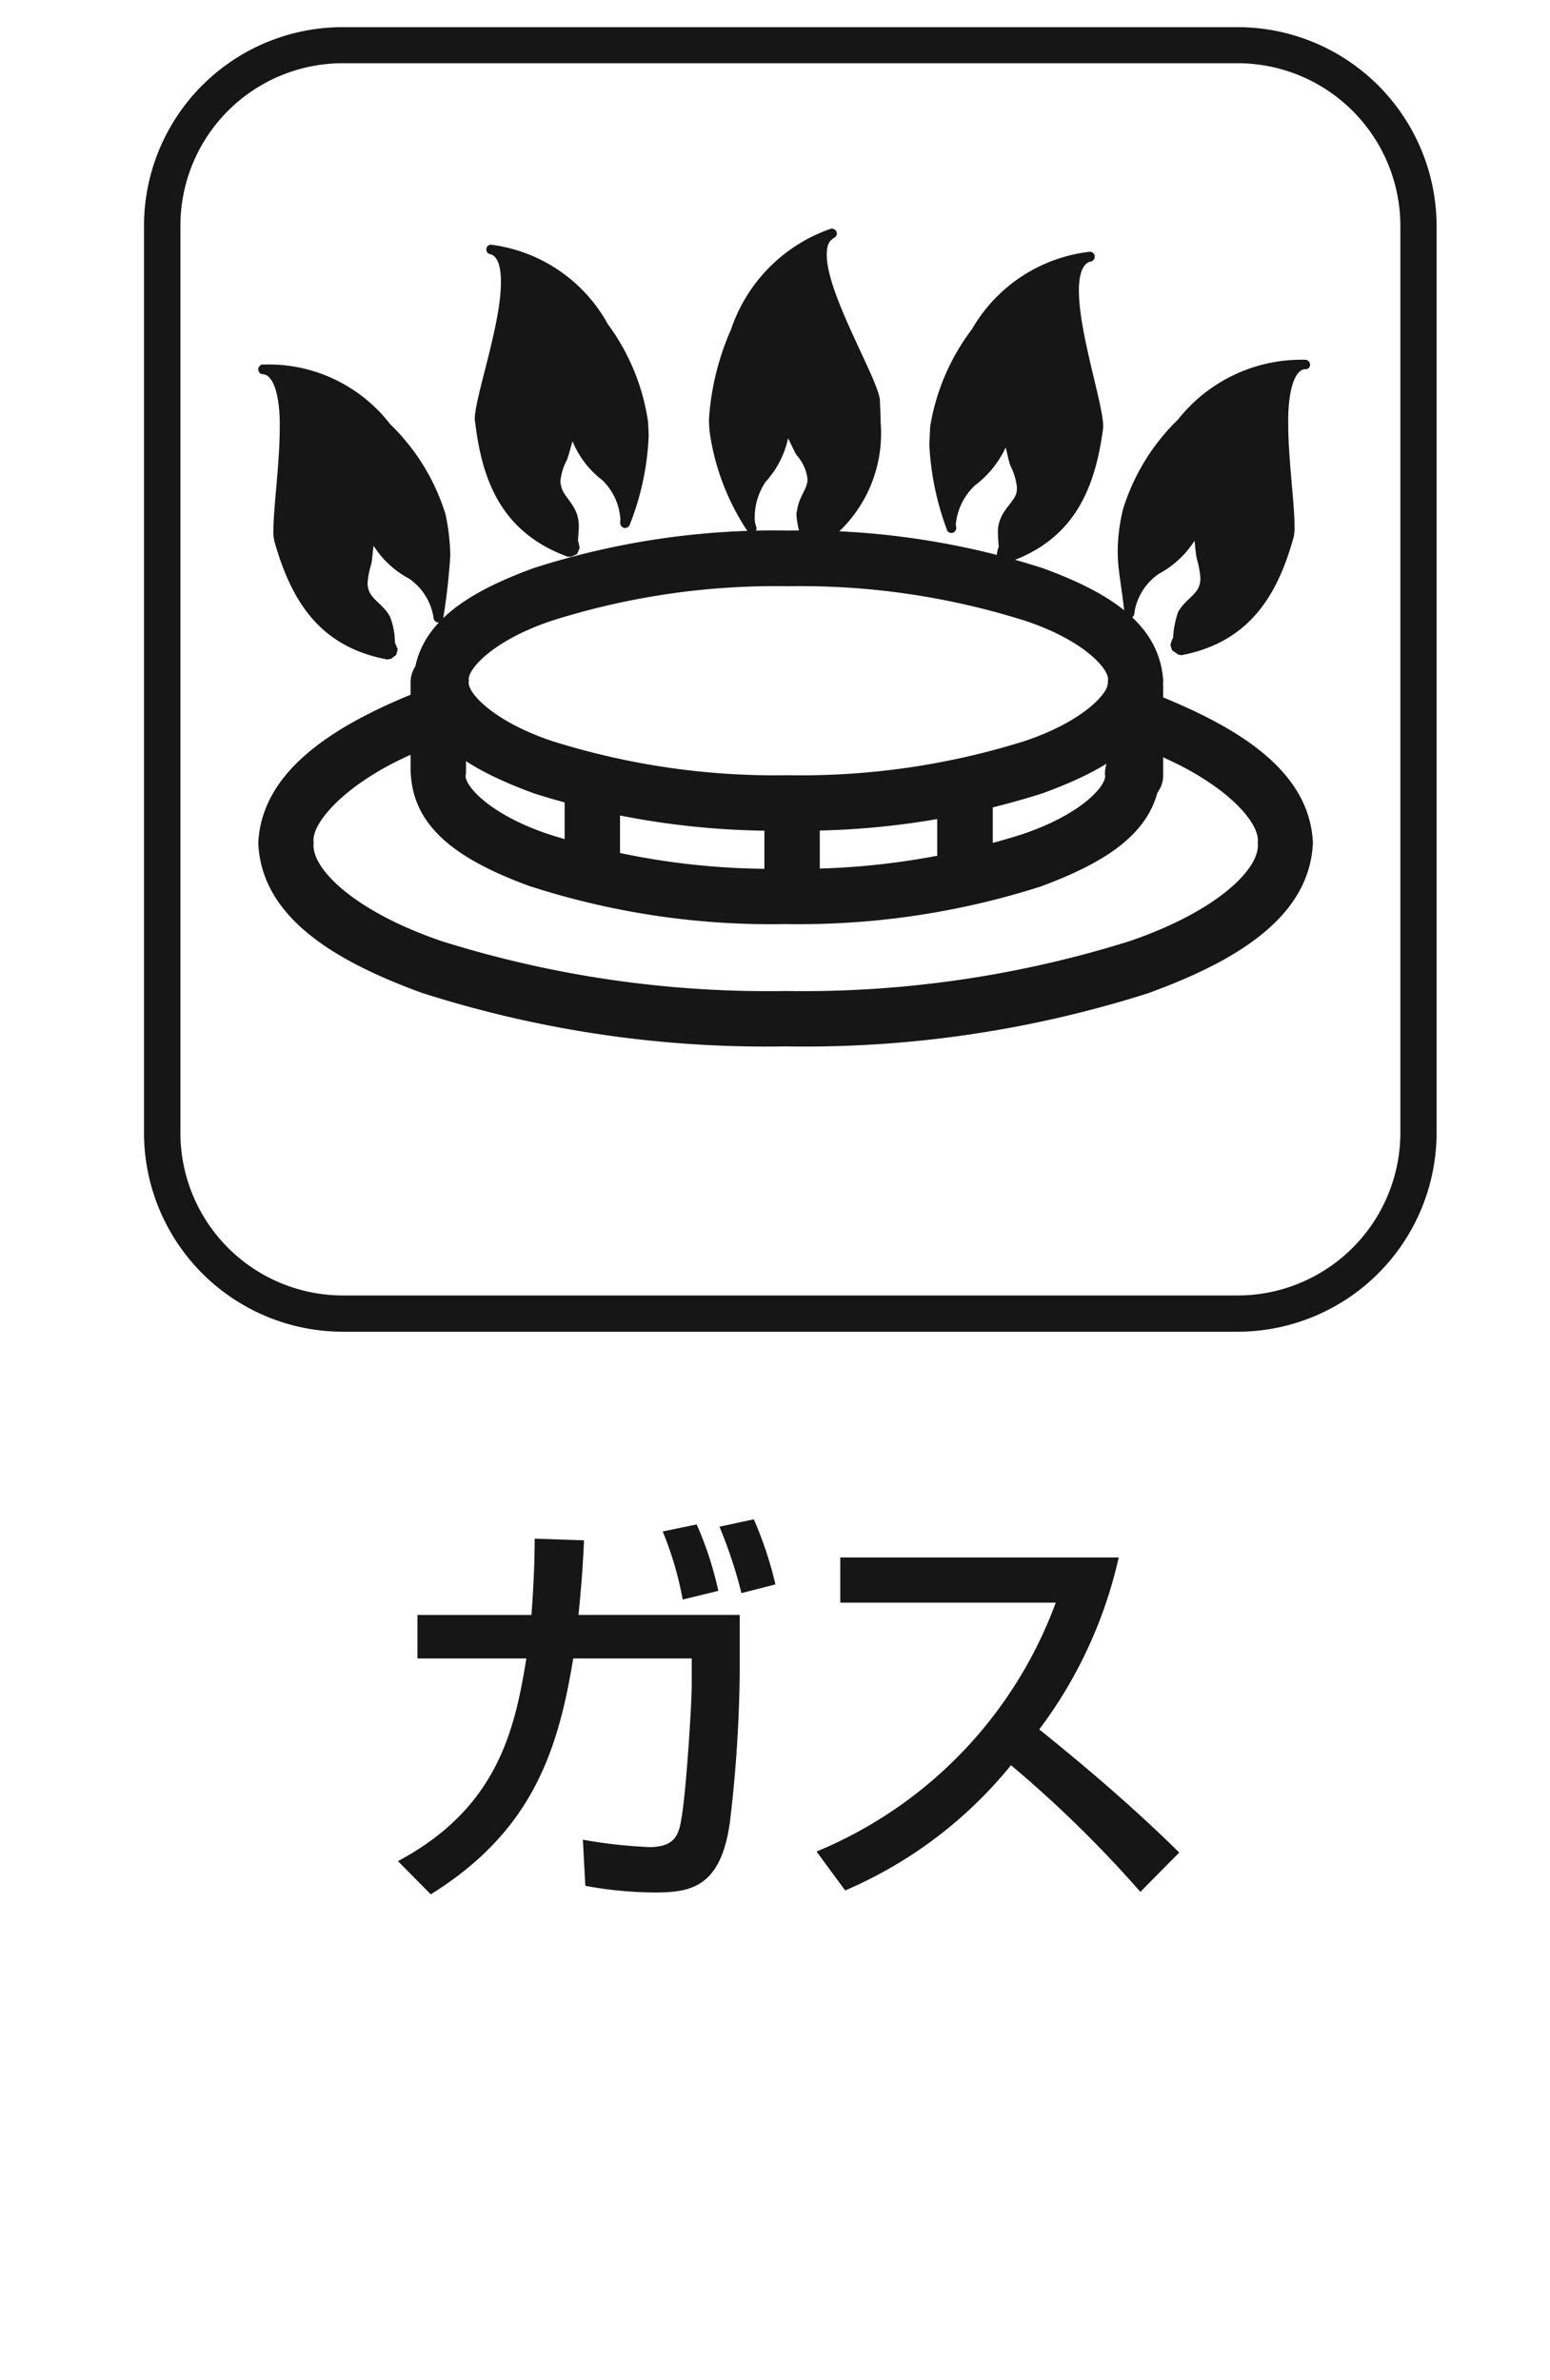 <svg xmlns="http://www.w3.org/2000/svg" xmlns:xlink="http://www.w3.org/1999/xlink" width="43" height="66" viewBox="0 0 43 66"><defs><clipPath id="a"><rect width="43" height="66" transform="translate(433 3252.252)" fill="none" stroke="#707070" stroke-width="1"/></clipPath></defs><g transform="translate(-433 -3252.252)" clip-path="url(#a)"><g transform="translate(437 3253)"><path d="M22.863,81.288v1.505a37.722,37.722,0,0,1-.274,4.242c-.253,1.805-1.089,1.942-2.079,1.942a10.7,10.7,0,0,1-1.931-.184l-.068-1.279a13.435,13.435,0,0,0,1.852.205c.726,0,.816-.379.884-.805.126-.689.284-3.142.284-3.7v-.726H18.243c-.426,2.621-1.174,4.815-3.952,6.541l-.91-.921c2.784-1.484,3.242-3.668,3.563-5.62H13.922V81.282h3.163c.079-1.084.089-1.737.089-2.116l1.368.047c-.021.505-.058,1.147-.153,2.068h4.473Zm-1.584-.437a9.323,9.323,0,0,0-.553-1.884l.942-.195a9.477,9.477,0,0,1,.6,1.842l-.989.242Zm1.631-.174a12.741,12.741,0,0,0-.61-1.842l.953-.205a10.356,10.356,0,0,1,.6,1.805Z" transform="translate(-6.341 -37.248)" fill="#161616"/><path d="M35.455,88.792a11.921,11.921,0,0,0,6.631-6.9H36.108V80.64h7.725a12.49,12.49,0,0,1-2.205,4.768c1.342,1.079,2.652,2.2,3.884,3.415l-1.079,1.089A33.155,33.155,0,0,0,40.844,86.4a11.985,11.985,0,0,1-4.6,3.473l-.795-1.079Z" transform="translate(-16.797 -38.2)" fill="#161616"/><path d="M17.391,41.661C15.586,41,14.144,40.145,14.06,38.54a.764.764,0,0,1,.768-.758.751.751,0,0,1,.758.758c-.084.279.632,1.116,2.31,1.673a20.51,20.51,0,0,0,6.557.953,20.534,20.534,0,0,0,6.557-.953c1.679-.558,2.394-1.389,2.305-1.673a1.205,1.205,0,0,1,.042-.284h0a.767.767,0,0,1,1.521.137h0a1.338,1.338,0,0,1-.037.274c-.153,1.516-1.563,2.347-3.315,2.994A22.012,22.012,0,0,1,24.459,42.7,21.69,21.69,0,0,1,17.4,41.661" transform="translate(-6.663 -17.824)" fill="#161616"/><path d="M50.79,36.545V34.1a.771.771,0,0,1,1.542,0v2.447a.771.771,0,0,1-1.542,0" transform="translate(-24.064 -15.787)" fill="#161616"/><path d="M14.05,36.25V33.814a.775.775,0,0,1,.774-.774.766.766,0,0,1,.763.774V36.25a.768.768,0,0,1-.763.768.777.777,0,0,1-.774-.768" transform="translate(-6.659 -15.65)" fill="#161616"/><path d="M32.7,42.765V40.328a.765.765,0,0,1,.763-.768.774.774,0,0,1,.774.768v2.437a.768.768,0,1,1-1.537,0" transform="translate(-15.494 -18.739)" fill="#161616"/><path d="M41.81,41.765V39.328a.771.771,0,0,1,1.542,0v2.437a.769.769,0,0,1-.768.768.777.777,0,0,1-.774-.768" transform="translate(-19.81 -18.265)" fill="#161616"/><path d="M22.17,41.765V39.328a.768.768,0,1,1,1.537,0v2.437a.768.768,0,1,1-1.537,0" transform="translate(-10.506 -18.265)" fill="#161616"/><path d="M10.588,43.421C8.015,42.489,6.1,41.253,6.02,39.248c.095-1.905,1.916-3.152,4.2-4.094a.772.772,0,0,1,.563,1.437c-2.131.795-3.326,2.068-3.226,2.658-.089.689,1.095,1.889,3.547,2.726a30.207,30.207,0,0,0,9.541,1.384A30.3,30.3,0,0,0,30.2,41.974c2.447-.837,3.636-2.031,3.547-2.726.084-.6-1.047-1.795-3.179-2.594a.775.775,0,0,1-.442-1,.765.765,0,0,1,.995-.437c2.273.931,4.068,2.126,4.157,4.031-.089,2.005-2.005,3.242-4.573,4.173a31.4,31.4,0,0,1-10.062,1.474,31.311,31.311,0,0,1-10.051-1.474" transform="translate(-2.855 -16.627)" fill="#161616"/><path d="M52.533,23.439a2.594,2.594,0,0,0,1.1-1.142,3.646,3.646,0,0,1,.153.837,1.325,1.325,0,0,1,.042.831c-.121.289-.442.437-.574.71a2.282,2.282,0,0,0-.132.689,1.735,1.735,0,0,0-.089.21l.142.095c1.847-.358,2.568-1.595,3.015-3.173.195-.642-.679-4.621.458-4.757a4.194,4.194,0,0,0-3.421,1.6,5.848,5.848,0,0,0-1.505,2.437,6.5,6.5,0,0,0,.053,2.847,1.693,1.693,0,0,1,.753-1.195" transform="translate(-24.439 -8.402)" fill="#161616"/><path d="M52.972,25.682l-.142-.095-.047-.153c.042-.105.047-.174.074-.179A2.651,2.651,0,0,1,53,24.519c.179-.31.489-.468.574-.695a.644.644,0,0,0,.042-.237,2.388,2.388,0,0,0-.095-.521c-.037-.158-.047-.353-.068-.516a2.685,2.685,0,0,1-.989.916,1.6,1.6,0,0,0-.679,1.079.137.137,0,0,1-.274.021c-.084-.795-.189-1.21-.189-1.726a5.058,5.058,0,0,1,.147-1.163A5.9,5.9,0,0,1,53,19.182a4.366,4.366,0,0,1,3.521-1.652.137.137,0,0,1,.137.126.122.122,0,0,1-.111.137H56.5c-.295.047-.458.674-.447,1.5,0,1,.174,2.2.174,2.831a1.243,1.243,0,0,1-.026.332c-.442,1.595-1.221,2.91-3.121,3.268l-.111-.032Zm.111-.247c1.737-.363,2.416-1.516,2.858-3.063a1.3,1.3,0,0,0,.021-.258c0-.584-.179-1.805-.179-2.831a2.871,2.871,0,0,1,.274-1.479A4.036,4.036,0,0,0,53.2,19.335a5.762,5.762,0,0,0-1.468,2.379,5.5,5.5,0,0,0-.147,1.11,8.744,8.744,0,0,0,.116,1.095,1.854,1.854,0,0,1,.637-.705,2.328,2.328,0,0,0,1.042-1.079.15.15,0,0,1,.121-.079.131.131,0,0,1,.116.079,3.573,3.573,0,0,1,.168.868,2.772,2.772,0,0,1,.095.579.833.833,0,0,1-.058.332c-.158.358-.484.5-.579.721a4.34,4.34,0,0,0-.158.737l-.011.032a.07.07,0,0,1-.005.026v.011Z" transform="translate(-24.315 -8.302)" fill="#161616"/><path d="M9.8,25.665a2.313,2.313,0,0,0-.126-.684c-.137-.274-.463-.432-.584-.721a1.308,1.308,0,0,1,.053-.826,3.65,3.65,0,0,1,.147-.831,2.672,2.672,0,0,0,1.1,1.126,1.745,1.745,0,0,1,.753,1.21,6.514,6.514,0,0,0,.058-2.847A5.749,5.749,0,0,0,9.691,19.65a4.159,4.159,0,0,0-3.421-1.6c1.131.126.258,4.115.453,4.757.447,1.558,1.168,2.8,3.026,3.163l.137-.1c-.037-.095-.074-.179-.084-.205" transform="translate(-2.973 -8.548)" fill="#161616"/><path d="M6.471,22.709a1.166,1.166,0,0,1-.032-.347c0-.632.174-1.831.174-2.826.016-.863-.168-1.484-.474-1.489a.108.108,0,0,1-.1-.068.119.119,0,0,1-.005-.132c.058-.079.1-.074.121-.068h.011a4.259,4.259,0,0,1,3.51,1.652,5.9,5.9,0,0,1,1.537,2.5,6.018,6.018,0,0,1,.132,1.137,17.346,17.346,0,0,1-.195,1.737.141.141,0,0,1-.137.126.134.134,0,0,1-.132-.132,1.617,1.617,0,0,0-.679-1.084,2.617,2.617,0,0,1-.984-.91c-.026.153-.032.347-.068.516a2.249,2.249,0,0,0-.1.526.6.6,0,0,0,.042.211c.089.242.41.395.579.71a1.99,1.99,0,0,1,.137.716c.016.042.047.116.079.189l-.042.158L9.7,25.94l-.105.016C7.682,25.6,6.924,24.282,6.471,22.7m.405-3.168c0,1.016-.174,2.231-.174,2.826a1.275,1.275,0,0,0,.026.268c.447,1.542,1.121,2.694,2.863,3.063h0a.954.954,0,0,0-.037-.1l.116-.058-.132.021a1.983,1.983,0,0,0-.111-.642c-.105-.237-.426-.389-.584-.726a.834.834,0,0,1-.063-.326,2.134,2.134,0,0,1,.111-.584,3.439,3.439,0,0,1,.163-.863.144.144,0,0,1,.116-.068.17.17,0,0,1,.126.068,2.3,2.3,0,0,0,1.047,1.074,1.814,1.814,0,0,1,.626.7,8.89,8.89,0,0,0,.116-1.105,5.116,5.116,0,0,0-.137-1.095A5.679,5.679,0,0,0,9.471,19.6a3.968,3.968,0,0,0-2.858-1.537,2.831,2.831,0,0,1,.268,1.474" transform="translate(-2.853 -8.418)" fill="#161616"/><path d="M20.281,19.814a2.242,2.242,0,0,0-.021-.7c-.079-.284-.379-.489-.442-.81a1.264,1.264,0,0,1,.174-.8,3.687,3.687,0,0,1,.289-.8,2.569,2.569,0,0,0,.9,1.305,1.743,1.743,0,0,1,.547,1.305,6.764,6.764,0,0,0,.51-2.815,5.954,5.954,0,0,0-1.105-2.637,4.215,4.215,0,0,0-3.126-2.142c1.105.305-.389,4.084-.31,4.763.195,1.631.716,2.973,2.473,3.626l.158-.074c-.021-.095-.042-.195-.053-.221" transform="translate(-8.385 -5.55)" fill="#161616"/><path d="M17.446,16.4a.307.307,0,0,1-.016-.1c.011-.642.737-2.642.726-3.815,0-.432-.095-.684-.274-.753h-.021s-.011,0-.011-.005a.132.132,0,0,1-.095-.158.125.125,0,0,1,.153-.1,4.321,4.321,0,0,1,3.215,2.2,6.026,6.026,0,0,1,1.116,2.71c.005.137.016.268.016.4a7.491,7.491,0,0,1-.521,2.442.143.143,0,0,1-.153.1.146.146,0,0,1-.116-.147c0-.047.005-.074.005-.1a1.661,1.661,0,0,0-.5-1.079,2.58,2.58,0,0,1-.826-1.079c-.053.163-.095.353-.158.521a1.583,1.583,0,0,0-.179.579.457.457,0,0,0,.021.137c.037.253.332.453.442.8a1.064,1.064,0,0,1,.047.326c0,.137-.021.268-.021.4a.934.934,0,0,1,.042.205l-.068.158-.158.074h-.105c-1.826-.668-2.368-2.094-2.563-3.71m.979-3.915A36.35,36.35,0,0,1,17.7,16.3s.005.021.011.037c.211,1.605.679,2.863,2.342,3.5h0a.57.57,0,0,0-.016-.084l.121-.063h-.132c0-.147.016-.295.016-.416A.6.6,0,0,0,20,19.04c-.058-.237-.368-.442-.447-.821a.869.869,0,0,1-.026-.2,1.688,1.688,0,0,1,.211-.679,3.2,3.2,0,0,1,.305-.837.11.11,0,0,1,.126-.042.12.12,0,0,1,.105.079,2.427,2.427,0,0,0,.853,1.247,1.829,1.829,0,0,1,.505.789,4.92,4.92,0,0,0,.342-1.789c0-.126-.005-.253-.005-.395A6,6,0,0,0,20.9,13.814a4.043,4.043,0,0,0-2.589-1.979,1.615,1.615,0,0,1,.111.658" transform="translate(-8.26 -5.428)" fill="#161616"/><path d="M43.645,17.072a3.76,3.76,0,0,1,.268.8,1.366,1.366,0,0,1,.158.81c-.074.31-.379.505-.468.8a2.422,2.422,0,0,0-.021.705,1.489,1.489,0,0,0-.058.211l.158.079c1.768-.616,2.31-1.963,2.531-3.589.084-.658-1.337-4.473-.232-4.757a4.209,4.209,0,0,0-3.163,2.084,6.019,6.019,0,0,0-1.137,2.631,6.5,6.5,0,0,0,.458,2.8,1.755,1.755,0,0,1,.574-1.289,2.782,2.782,0,0,0,.926-1.289" transform="translate(-19.74 -5.744)" fill="#161616"/><path d="M43.494,20.459l-.163-.084-.063-.158c.026-.084.026-.163.053-.174,0-.126-.021-.263-.021-.421a.911.911,0,0,1,.053-.332c.121-.353.416-.542.463-.779a.67.67,0,0,0,.011-.142,1.718,1.718,0,0,0-.179-.595c-.058-.158-.089-.353-.132-.51a2.8,2.8,0,0,1-.853,1.053,1.707,1.707,0,0,0-.532,1.089.44.44,0,0,0,.011.053v.011a.142.142,0,0,1-.1.163.136.136,0,0,1-.163-.1v-.005h0a7.815,7.815,0,0,1-.479-2.294c0-.163.011-.342.021-.547a6.078,6.078,0,0,1,1.158-2.7,4.34,4.34,0,0,1,3.252-2.147.135.135,0,0,1,.153.111.139.139,0,0,1-.1.158h-.016c-.205.053-.321.326-.321.805,0,1.168.663,3.121.674,3.757a.426.426,0,0,1-.005.079c-.221,1.647-.789,3.063-2.626,3.7h-.105Zm.074-.268c1.663-.621,2.163-1.873,2.389-3.457,0-.016.005-.037.005-.053.011-.521-.653-2.531-.663-3.757a1.79,1.79,0,0,1,.116-.721,4.09,4.09,0,0,0-2.6,1.947A5.8,5.8,0,0,0,41.7,16.717c-.011.195-.021.374-.021.526a5.171,5.171,0,0,0,.305,1.647,1.892,1.892,0,0,1,.526-.779,2.518,2.518,0,0,0,.884-1.231.127.127,0,0,1,.111-.079.135.135,0,0,1,.126.053,3.113,3.113,0,0,1,.289.837,1.954,1.954,0,0,1,.189.689.675.675,0,0,1-.026.2c-.095.374-.405.574-.468.805a.865.865,0,0,0-.037.242,3.708,3.708,0,0,1,0,.489s-.005.026-.016.074h.011Z" transform="translate(-19.616 -5.605)" fill="#161616"/><path d="M31.356,17.674A2.511,2.511,0,0,0,32,16.232c.189.147.295.505.437.716a1.325,1.325,0,0,1,.321.763c-.016.305-.263.558-.295.874a2.258,2.258,0,0,0,.121.705.638.638,0,0,0-.016.205l.163.053c1.61-.979,1.863-2.4,1.747-4.047-.053-.663-2.216-4.094-1.189-4.621A4.3,4.3,0,0,0,30.614,13.6a5.936,5.936,0,0,0-.579,2.8,6.549,6.549,0,0,0,1.021,2.658,1.793,1.793,0,0,1,.295-1.395" transform="translate(-14.218 -5.152)" fill="#161616"/><path d="M32.411,19.5l-.084-.126a.662.662,0,0,1,.005-.205,2.323,2.323,0,0,1-.126-.621.316.316,0,0,1,.016-.105c.042-.368.289-.621.289-.842v-.053a1.2,1.2,0,0,0-.305-.653c-.084-.147-.158-.321-.232-.463a2.6,2.6,0,0,1-.621,1.205h0a1.765,1.765,0,0,0-.305.989.674.674,0,0,0,.042.258.141.141,0,0,1-.074.174A.129.129,0,0,1,30.843,19a6.639,6.639,0,0,1-1.037-2.689,2.942,2.942,0,0,1-.026-.426,7.365,7.365,0,0,1,.61-2.468,4.459,4.459,0,0,1,2.752-2.789.141.141,0,0,1,.174.074.13.13,0,0,1-.074.174h0l-.011.011c-.126.079-.184.205-.184.447-.011,1.089,1.405,3.415,1.474,4.031.005.21.021.421.021.637A3.756,3.756,0,0,1,32.7,19.538l-.111.011-.163-.058Zm.184-.221a3.478,3.478,0,0,0,1.658-3.268c0-.205-.005-.416-.021-.621-.011-.447-1.458-2.831-1.468-4.047a1.546,1.546,0,0,1,.026-.268,4.159,4.159,0,0,0-2.163,2.442,7.192,7.192,0,0,0-.595,2.373,1.6,1.6,0,0,0,.032.384,4.734,4.734,0,0,0,.731,2.073,1.817,1.817,0,0,1,.353-.874l.1.084-.1-.089a2.373,2.373,0,0,0,.605-1.379.192.192,0,0,1,.084-.111.135.135,0,0,1,.132.021,2.622,2.622,0,0,1,.458.758,1.441,1.441,0,0,1,.353.8V17.6c-.026.379-.279.637-.289.889a.278.278,0,0,0-.005.068,3.684,3.684,0,0,0,.116.6l-.016.089.016.011v.026h0Z" transform="translate(-14.111 -5.027)" fill="#161616"/><path d="M17.531,33.813c-1.805-.663-3.242-1.521-3.331-3.115.084-1.6,1.526-2.463,3.331-3.126a21.833,21.833,0,0,1,7.062-1.042,21.81,21.81,0,0,1,7.062,1.042C33.466,28.235,34.9,29.1,35,30.7c-.089,1.595-1.537,2.452-3.342,3.115a22.135,22.135,0,0,1-7.062,1.037,22.135,22.135,0,0,1-7.062-1.037m13.619-1.447c1.684-.563,2.394-1.395,2.31-1.668.084-.279-.626-1.121-2.31-1.673a20.66,20.66,0,0,0-6.557-.953,20.565,20.565,0,0,0-6.547.953c-1.684.558-2.389,1.395-2.31,1.673-.089.274.626,1.105,2.31,1.668a20.628,20.628,0,0,0,6.547.947,20.723,20.723,0,0,0,6.557-.947" transform="translate(-6.73 -12.566)" fill="#161616"/><path d="M5.518,0H30.341a5.524,5.524,0,0,1,5.518,5.518V30.657a5.524,5.524,0,0,1-5.518,5.518H5.518A5.519,5.519,0,0,1,0,30.662V5.513A5.512,5.512,0,0,1,5.518,0ZM30.341,35.17a4.518,4.518,0,0,0,4.513-4.513V5.513A4.518,4.518,0,0,0,30.341,1H5.518A4.507,4.507,0,0,0,1.01,5.512V30.662A4.512,4.512,0,0,0,5.518,35.17Z" transform="translate(-0.005 0.005)" fill="#161616"/></g></g></svg>